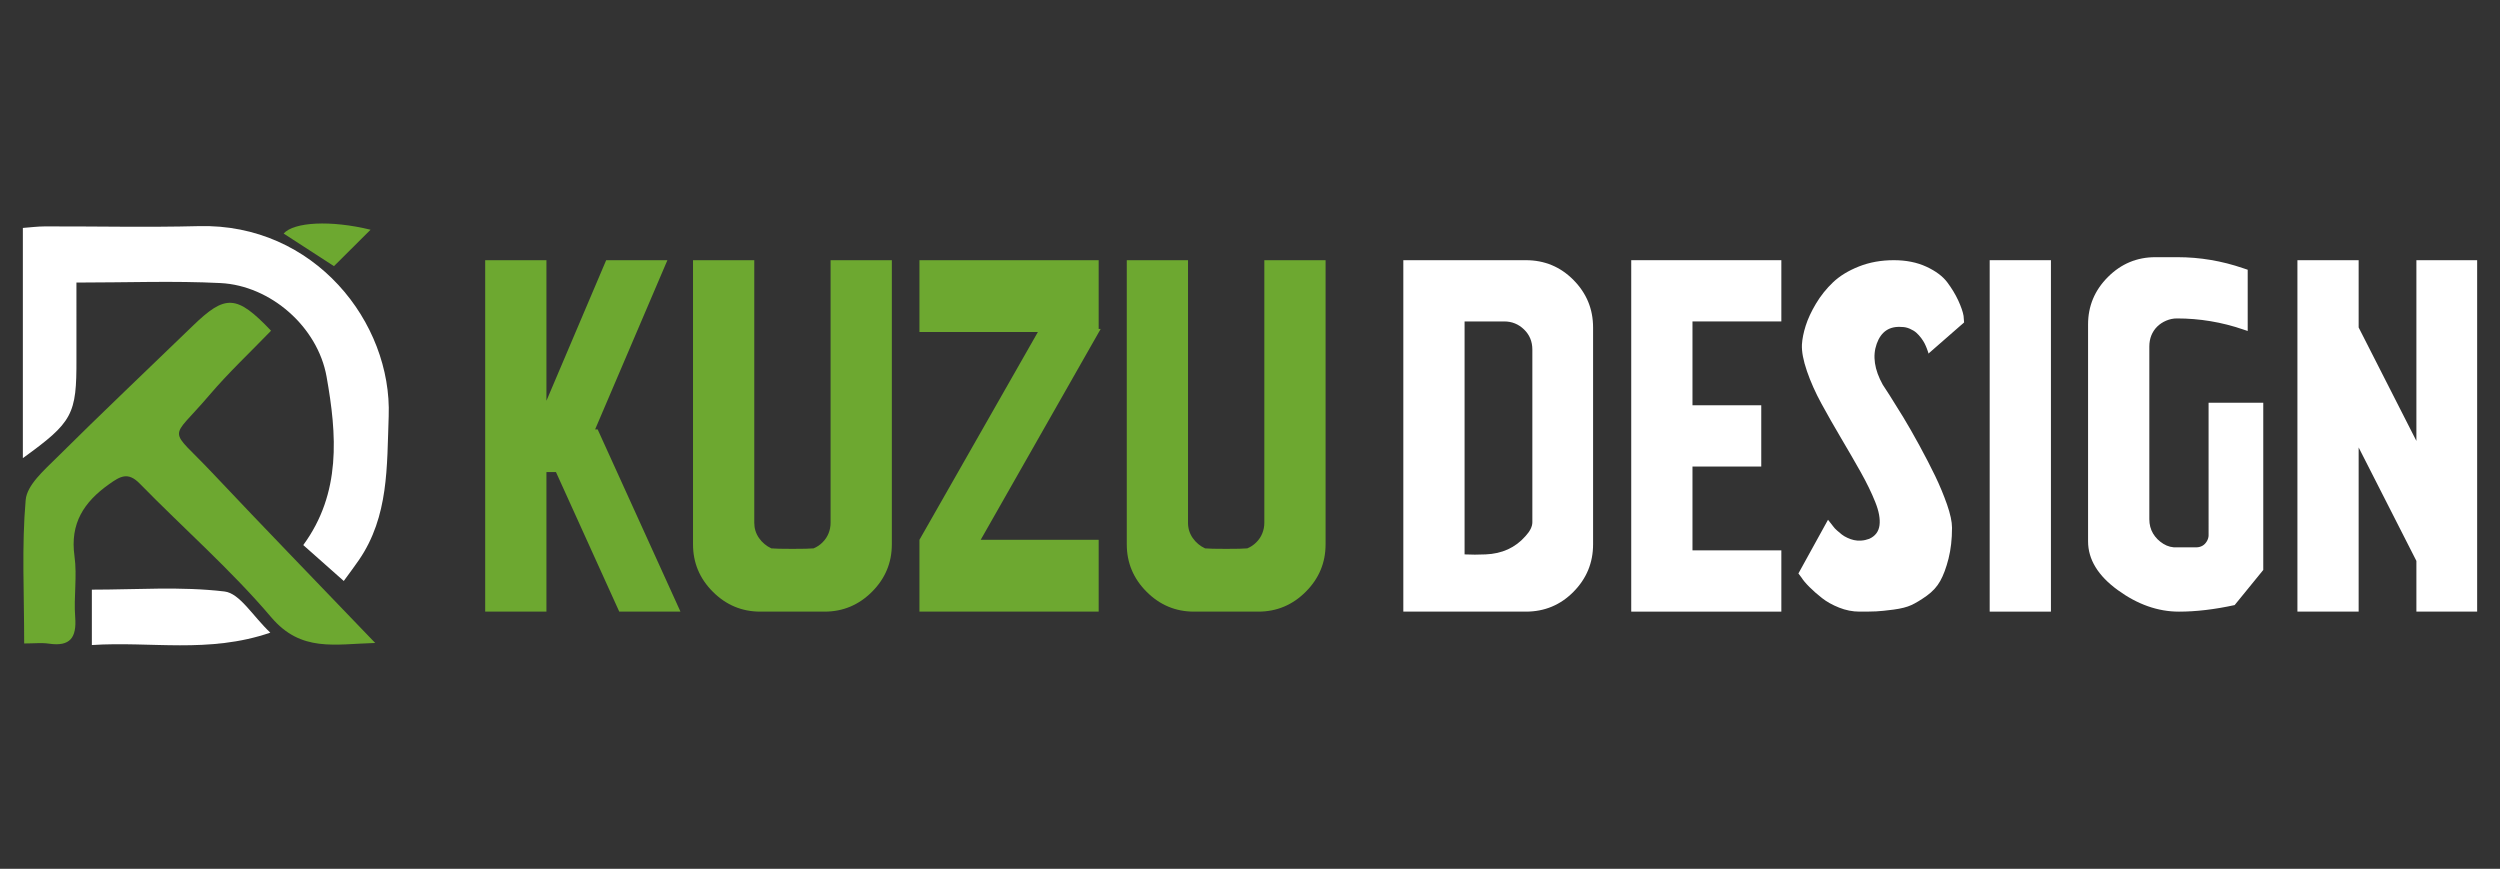 <?xml version="1.0" encoding="utf-8"?>
<!-- Generator: Adobe Illustrator 16.0.0, SVG Export Plug-In . SVG Version: 6.00 Build 0)  -->
<!DOCTYPE svg PUBLIC "-//W3C//DTD SVG 1.1//EN" "http://www.w3.org/Graphics/SVG/1.1/DTD/svg11.dtd">
<svg version="1.1" id="Calque_1" xmlns="http://www.w3.org/2000/svg" xmlns:xlink="http://www.w3.org/1999/xlink" x="0px" y="0px"
	 width="309.333px" height="107.5px" viewBox="-59.5 -47.5 309.333 107.5" enable-background="new -59.5 -47.5 309.333 107.5"
	 xml:space="preserve">
<rect x="-59.5" y="-47.5" width="309.333" height="107.5" fill="#333333" stroke="none"/>
<g>
	<g>
		<path fill-rule="evenodd" clip-rule="evenodd" fill="#FFFFFF" d="M-16.965,24.387c-1.815-1.61-3.331-2.957-5.012-4.444
			c4.718-6.438,4.162-13.665,2.885-20.839c-1.1-6.165-6.924-11.268-13.126-11.58c-5.767-0.29-11.557-0.062-17.825-0.062
			c0,3.187-0.01,6.315,0.001,9.444c0.028,6.894-0.452,7.816-6.63,12.278c0-9.549,0-18.875,0-28.481
			c0.931-0.07,1.824-0.188,2.715-0.19c6.349-0.016,12.7,0.13,19.044-0.034c14.314-0.371,23.937,11.938,23.507,23.532
			c-0.229,6.188,0.029,12.363-3.68,17.778C-15.604,22.549-16.163,23.282-16.965,24.387z"/>
		<path fill-rule="evenodd" clip-rule="evenodd" fill="#6DA830" d="M-56.508,32.119c0-6.234-0.316-12.032,0.185-17.76
			c0.159-1.848,2.293-3.688,3.833-5.22C-46.95,3.63-41.269-1.738-35.656-7.173c4.052-3.926,5.426-3.886,9.694,0.594
			c-2.548,2.642-5.252,5.175-7.64,7.979c-4.964,5.837-5.167,3.73,0.392,9.63c6.509,6.902,13.12,13.709,20.135,21.027
			c-5.01,0.136-9.165,1.178-12.866-3.181c-4.991-5.88-10.864-11.008-16.271-16.54c-1.452-1.484-2.405-0.908-3.781,0.067
			c-3.126,2.215-4.859,4.854-4.291,8.91c0.347,2.471-0.106,5.043,0.087,7.548c0.195,2.545-0.625,3.669-3.259,3.279
			C-54.351,32.008-55.286,32.119-56.508,32.119z"/>
		<path fill-rule="evenodd" clip-rule="evenodd" fill="#FFFFFF" d="M-48.135,32.313c0-2.366,0-4.372,0-6.853
			c5.531,0,11.034-0.417,16.415,0.226c1.896,0.225,3.483,3.034,5.666,5.094C-33.681,33.397-40.877,31.828-48.135,32.313z"/>
		<path fill-rule="evenodd" clip-rule="evenodd" fill="#6DA830" d="M-13.649-19.075c-1.635,1.626-3.049,3.033-4.528,4.507
			c-2.071-1.342-4.148-2.688-6.229-4.036C-23.116-20.037-18.571-20.278-13.649-19.075z"/>
	</g>
	<g>
		<path fill="#6DA830" d="M17.121,28.179l-7.83-17.271H8.113v17.271H0.534v-43.485h7.579V2.086l7.392-17.393h7.576L14.137,5.627
			h0.311l10.248,22.552H17.121z"/>
		<path fill="#6DA830" d="M50.849-15.306v35.159c0,2.278-0.819,4.234-2.454,5.87c-1.637,1.637-3.593,2.456-5.87,2.456h-7.949
			c-2.281,0-4.235-0.819-5.871-2.456c-1.638-1.636-2.456-3.592-2.456-5.87v-35.159h7.579v32.488c0,0.703,0.196,1.335,0.59,1.896
			c0.393,0.561,0.901,0.983,1.522,1.274c0.415,0.041,1.283,0.061,2.61,0.061c1.324,0,2.193-0.02,2.61-0.061
			c0.415-0.167,0.785-0.414,1.117-0.747c0.331-0.332,0.58-0.704,0.744-1.119c0.166-0.414,0.249-0.847,0.249-1.304v-32.488H50.849z"
			/>
		<path fill="#6DA830" d="M76.689-6.796L61.844,19.295h14.598v8.884H54.265v-8.884L68.923-6.422H54.265v-8.884h22.177v8.51H76.689z"
			/>
		<path fill="#6DA830" d="M104.518-15.306v35.159c0,2.278-0.818,4.234-2.455,5.87c-1.635,1.637-3.594,2.456-5.871,2.456h-7.949
			c-2.28,0-4.235-0.819-5.87-2.456c-1.635-1.636-2.453-3.592-2.453-5.87v-35.159h7.576v32.488c0,0.703,0.197,1.335,0.59,1.896
			c0.394,0.561,0.901,0.983,1.522,1.274c0.415,0.041,1.283,0.061,2.61,0.061c1.324,0,2.196-0.02,2.61-0.061
			c0.414-0.167,0.785-0.414,1.118-0.747c0.33-0.332,0.58-0.704,0.744-1.119c0.164-0.414,0.25-0.847,0.25-1.304v-32.488H104.518z"/>
		<path fill="#FFFFFF" d="M137.617-6.981v26.834c0,2.278-0.807,4.234-2.422,5.87c-1.615,1.637-3.582,2.456-5.9,2.456h-15.158
			v-43.485h15.158c2.318,0,4.285,0.819,5.9,2.454C136.811-11.215,137.617-9.26,137.617-6.981z M129.232,18.86
			c0.578-0.623,0.871-1.202,0.871-1.738v-21.37c0-0.994-0.344-1.822-1.027-2.485c-0.682-0.662-1.502-0.994-2.453-0.994
			c-1.119,0-2.754,0-4.906,0v28.824c0.826,0.043,1.697,0.043,2.609,0C126.352,21.014,127.99,20.267,129.232,18.86z"/>
		<path fill="#FFFFFF" d="M160.912-7.728h-10.996V2.646h8.51v7.58h-8.51v10.372h10.996v7.581h-18.574v-43.485h18.574V-7.728z"/>
		<path fill="#FFFFFF" d="M173.459,0.1c0.039,0.041,0.33,0.486,0.867,1.336c0.541,0.849,1.096,1.748,1.68,2.702
			c0.578,0.953,1.242,2.111,1.988,3.478c0.746,1.368,1.396,2.631,1.957,3.79c0.559,1.159,1.041,2.329,1.459,3.509
			c0.41,1.183,0.619,2.143,0.619,2.889c0,1.409-0.145,2.681-0.432,3.82c-0.291,1.141-0.633,2.062-1.027,2.764
			c-0.391,0.706-0.951,1.315-1.674,1.834c-0.73,0.519-1.361,0.9-1.898,1.146c-0.537,0.251-1.273,0.438-2.203,0.561
			c-0.932,0.124-1.646,0.194-2.143,0.218c-0.496,0.022-1.184,0.033-2.053,0.033s-1.721-0.168-2.543-0.498
			c-0.834-0.331-1.533-0.725-2.117-1.182c-0.578-0.455-1.096-0.911-1.551-1.365c-0.455-0.455-0.787-0.852-0.992-1.181l-0.373-0.498
			l3.664-6.647c0.041,0.045,0.072,0.086,0.094,0.127c0.02,0.041,0.092,0.134,0.219,0.276c0.123,0.147,0.238,0.292,0.342,0.438
			c0.1,0.146,0.254,0.31,0.465,0.495c0.205,0.187,0.404,0.355,0.59,0.496c0.188,0.146,0.416,0.282,0.684,0.404
			c0.268,0.127,0.537,0.22,0.805,0.28c0.27,0.063,0.568,0.086,0.9,0.063c0.334-0.018,0.666-0.092,0.998-0.216
			c0.74-0.331,1.168-0.89,1.273-1.678c0.1-0.787-0.072-1.75-0.533-2.889c-0.455-1.139-1.055-2.371-1.797-3.696
			c-0.744-1.325-1.557-2.723-2.424-4.193c-0.871-1.469-1.674-2.888-2.422-4.255c-0.746-1.367-1.348-2.712-1.803-4.038
			c-0.455-1.326-0.662-2.423-0.621-3.292c0.041-0.704,0.199-1.48,0.467-2.329c0.27-0.849,0.691-1.761,1.273-2.735
			c0.578-0.971,1.285-1.852,2.111-2.639c0.83-0.786,1.895-1.438,3.201-1.956c1.305-0.517,2.742-0.777,4.313-0.777
			c1.535,0,2.881,0.271,4.041,0.809c1.156,0.537,2.016,1.18,2.576,1.925c0.559,0.746,1.014,1.501,1.369,2.268
			c0.35,0.767,0.568,1.396,0.65,1.896l0.064,0.806l-4.41,3.852c0-0.041-0.012-0.093-0.031-0.156
			c-0.023-0.062-0.072-0.207-0.154-0.434c-0.088-0.228-0.178-0.445-0.283-0.652c-0.104-0.208-0.25-0.436-0.432-0.684
			c-0.188-0.248-0.387-0.465-0.592-0.651c-0.209-0.187-0.479-0.352-0.811-0.497s-0.658-0.218-0.992-0.218
			c-1.533-0.124-2.566,0.569-3.107,2.081C172.174-3.451,172.424-1.765,173.459,0.1z"/>
		<path fill="#FFFFFF" d="M194.268,28.179h-7.578v-43.485h7.578V28.179z"/>
		<path fill="#FFFFFF" d="M209.861-8.099c-0.461,0-0.902,0.092-1.34,0.278c-0.436,0.187-0.805,0.436-1.119,0.746
			c-0.309,0.31-0.545,0.674-0.713,1.086c-0.164,0.415-0.246,0.869-0.246,1.367v21.369c0,0.664,0.156,1.252,0.463,1.77
			c0.311,0.52,0.738,0.942,1.275,1.275c0.537,0.332,1.119,0.475,1.738,0.434h2.299c0.289,0,0.551-0.061,0.777-0.187
			c0.229-0.125,0.414-0.312,0.559-0.559c0.146-0.249,0.221-0.497,0.221-0.744V2.335h6.766v20.688
			c-0.828,1.032-2.008,2.483-3.541,4.345c-2.484,0.541-4.781,0.812-6.893,0.812c-2.607,0-5.135-0.894-7.576-2.673
			c-2.445-1.78-3.668-3.789-3.668-6.025V-7.354c0-2.277,0.818-4.234,2.457-5.871c1.633-1.635,3.59-2.453,5.869-2.453h2.73
			c2.775,0,5.488,0.456,8.137,1.366l0.559,0.187v7.577l-0.559-0.186C215.408-7.643,212.672-8.099,209.861-8.099z"/>
		<path fill="#FFFFFF" d="M247.006-15.306v43.485h-7.518v-6.275l-7.145-14.039v20.314h-7.576v-43.485h7.576v8.325l7.145,14.037
			v-22.362H247.006z"/>
	</g>
</g>
</svg>
